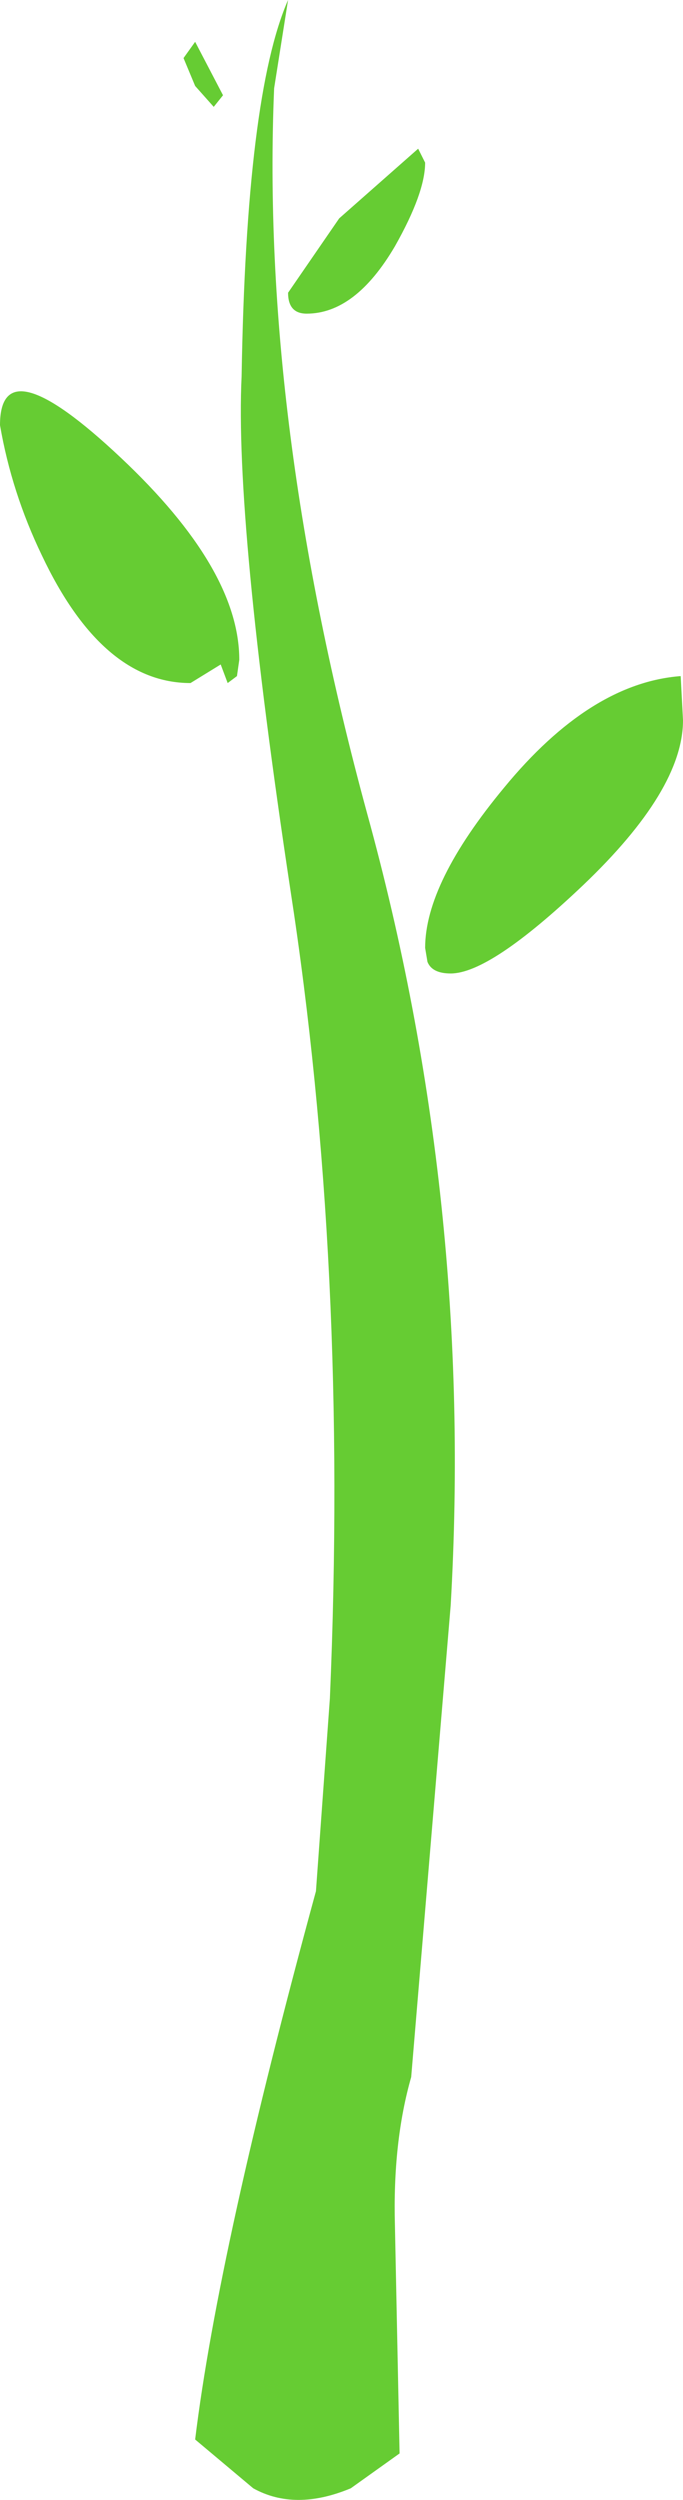 <?xml version="1.0" encoding="UTF-8" standalone="no"?>
<svg xmlns:xlink="http://www.w3.org/1999/xlink" height="53.8px" width="14.7px" xmlns="http://www.w3.org/2000/svg">
  <g transform="matrix(1.0, 0.0, 0.0, 1.0, 4.45, 29.35)">
    <path d="M0.15 -27.05 L-0.25 -27.5 -0.5 -28.1 -0.25 -28.45 0.35 -27.3 0.15 -27.05 M4.7 -25.85 Q4.7 -25.2 4.05 -24.05 3.2 -22.6 2.15 -22.6 1.75 -22.6 1.75 -23.05 L2.85 -24.65 4.55 -26.15 4.7 -25.85 M10.25 -13.85 Q10.25 -12.35 8.1 -10.3 6.1 -8.4 5.25 -8.4 4.85 -8.4 4.75 -8.65 L4.7 -8.95 Q4.7 -10.35 6.4 -12.4 8.25 -14.65 10.2 -14.8 L10.25 -13.85 M0.65 -14.8 L0.45 -14.65 0.3 -15.05 -0.35 -14.65 Q-2.25 -14.65 -3.55 -17.4 -4.2 -18.75 -4.45 -20.2 -4.45 -21.95 -1.85 -19.5 0.7 -17.1 0.7 -15.15 L0.65 -14.8" fill="#66cc33" fill-rule="evenodd" stroke="none"/>
    <path d="M0.75 -21.25 Q0.85 -27.3 1.75 -29.35 L1.45 -27.45 Q1.15 -20.3 3.45 -11.85 5.75 -3.5 5.25 5.2 L4.4 15.35 Q4.0 16.75 4.05 18.55 L4.15 23.45 3.1 24.2 Q1.9 24.7 1.0 24.2 L-0.25 23.15 Q0.25 19.05 2.35 11.35 L2.65 7.2 Q3.05 -2.1 1.8 -10.2 0.6 -18.15 0.75 -21.25" fill="#66cc33" fill-rule="evenodd" stroke="none"/>
  </g>
</svg>
